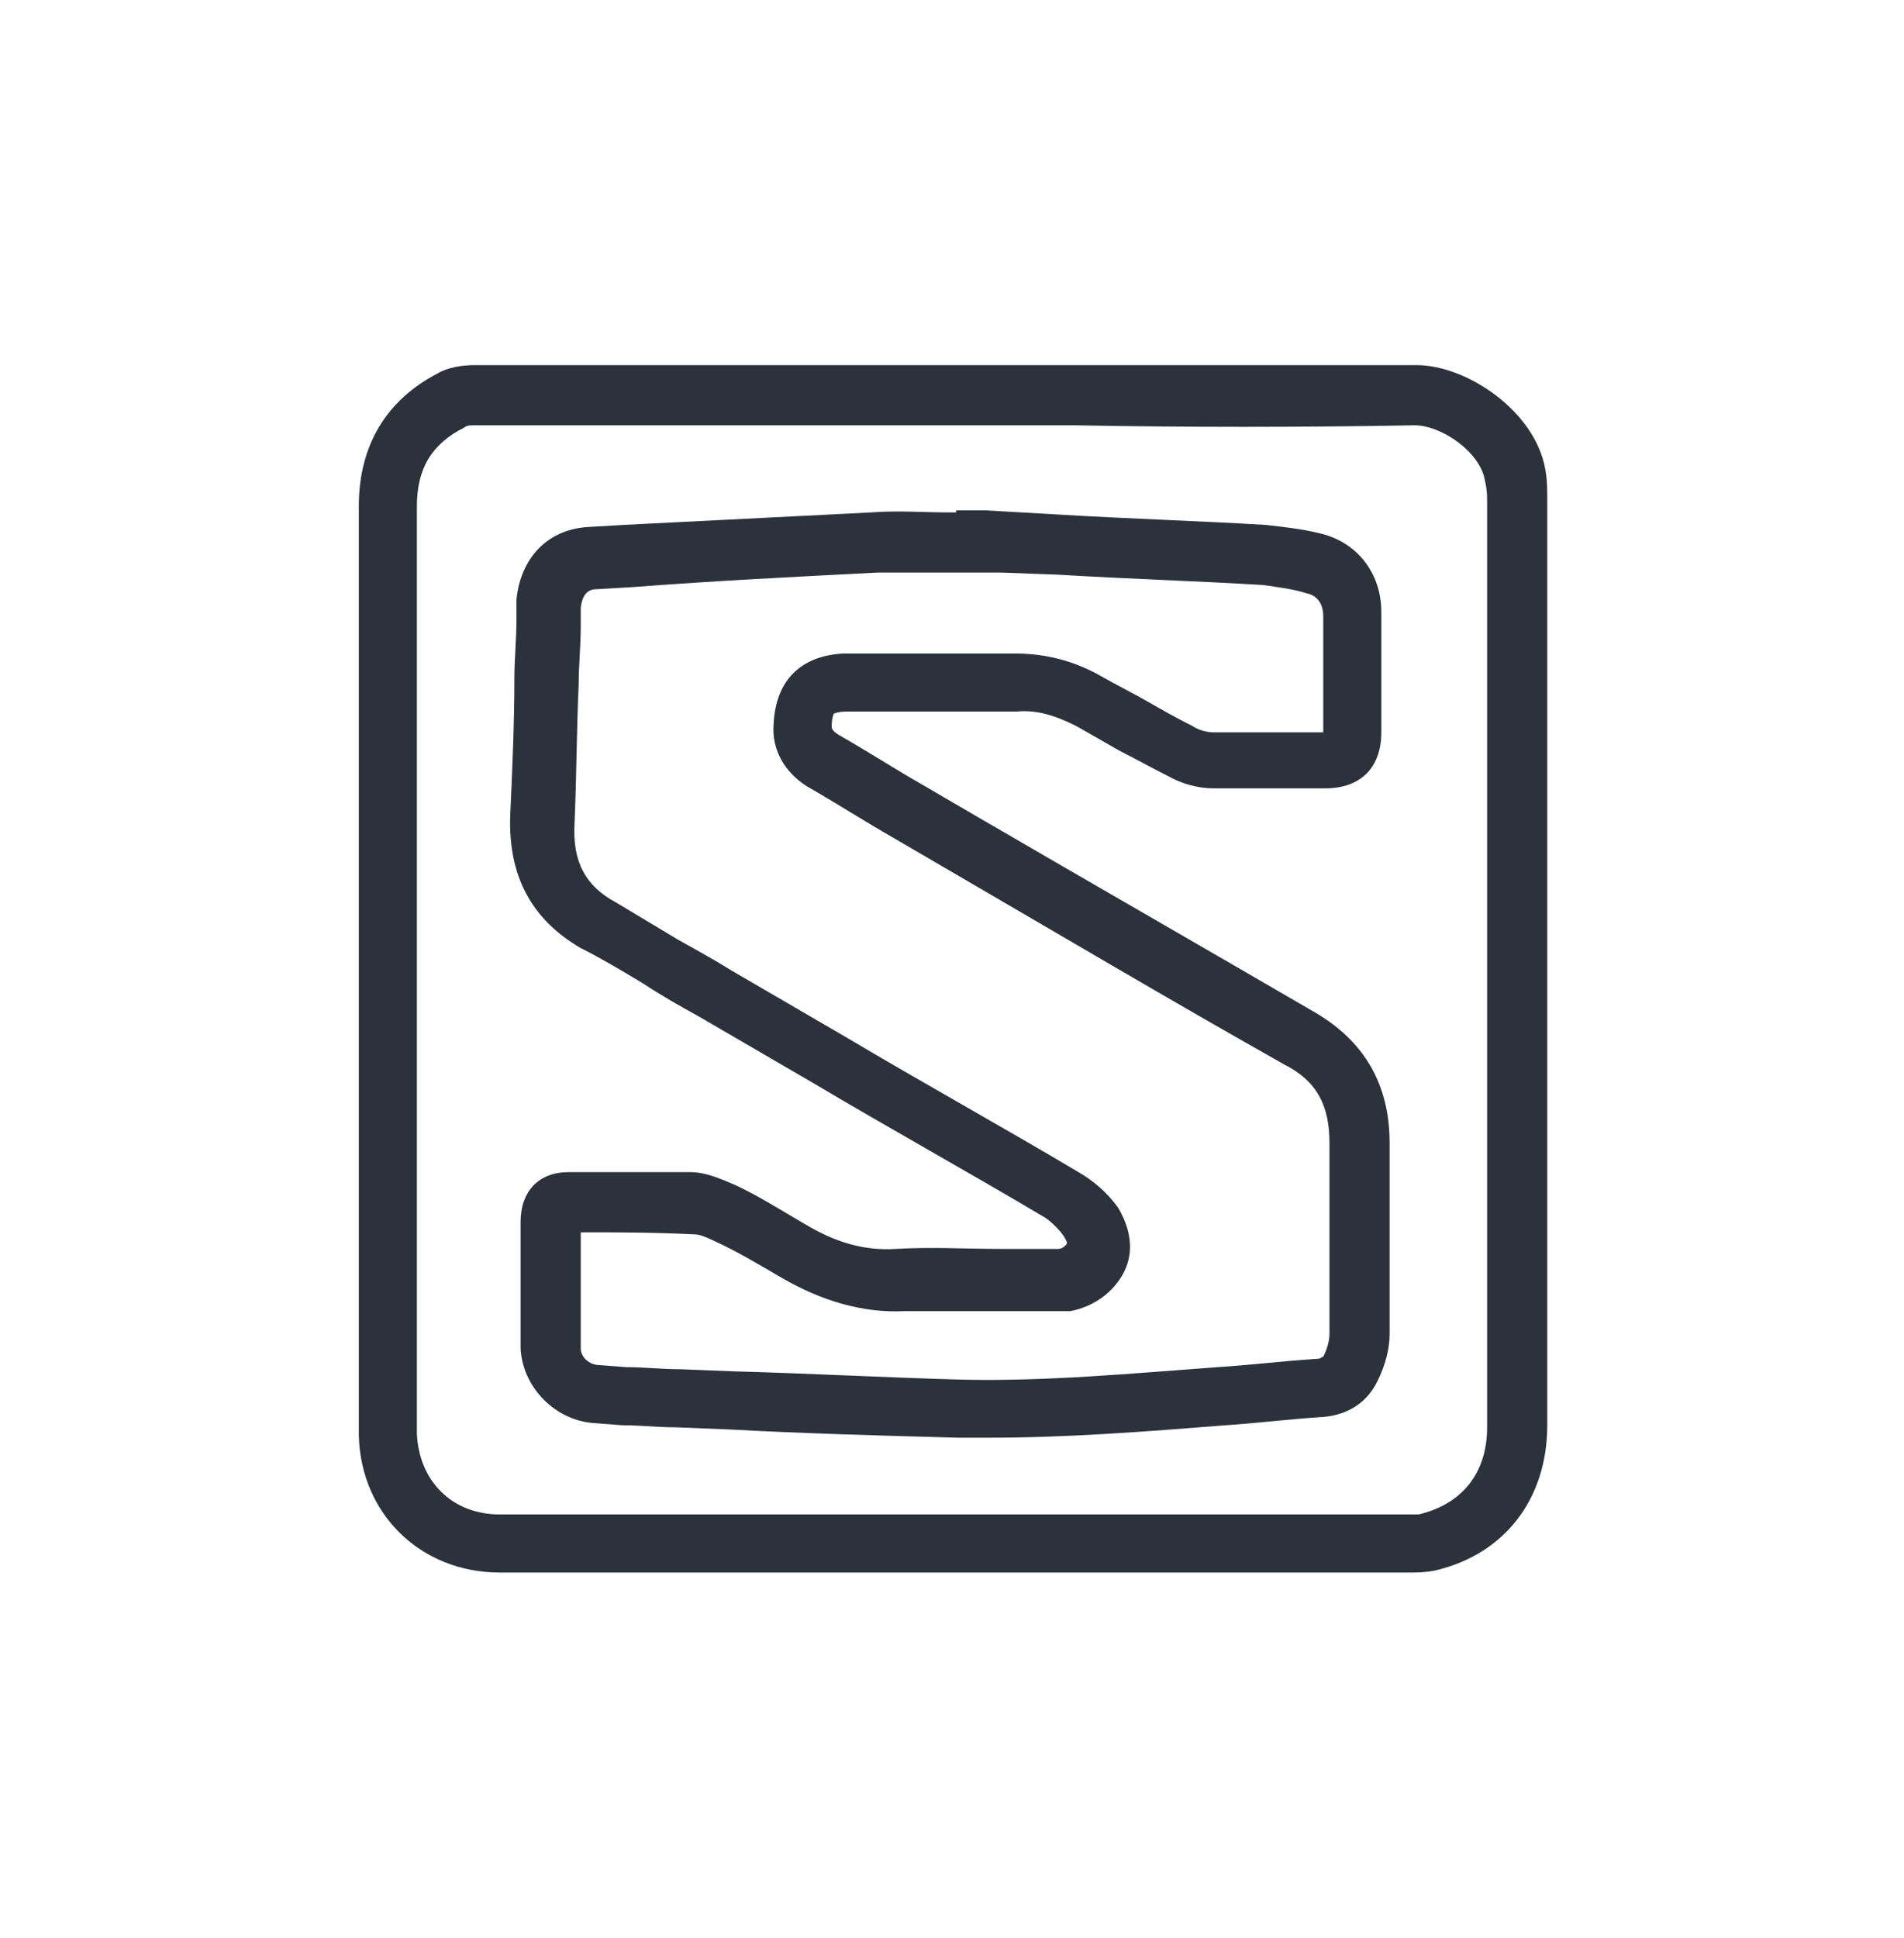 <?xml version="1.0" encoding="utf-8"?>
<!-- Generator: Adobe Illustrator 23.0.3, SVG Export Plug-In . SVG Version: 6.00 Build 0)  -->
<svg version="1.1" id="Layer_1" xmlns="http://www.w3.org/2000/svg" xmlns:xlink="http://www.w3.org/1999/xlink" x="0px" y="0px"
	 width="91.8px" height="93.4px" viewBox="0 0 91.8 93.4" style="enable-background:new 0 0 91.8 93.4;" xml:space="preserve">
<style type="text/css">
	.st0{fill:#2B323C;}
</style>
<g>
	<path class="st0" d="M40.7,75.8c-5.5,0-11,0-16.6,0c-3.8,0-6.7-2.8-6.8-6.6l0-0.3V24.4c0-2.9,1.3-5.1,3.8-6.4
		c0.5-0.3,1.2-0.4,1.8-0.4c6.3,0,12.6,0,18.9,0l4,0c2,0,4,0,6.1,0c5.4,0,10.9,0,16.4,0c2.4,0,5.7,2.2,6.2,5c0.1,0.5,0.1,1,0.1,1.5
		l0,20.7c0,8,0,15.9,0,23.9c0,3.5-2,6.2-5.4,7c-0.5,0.1-0.9,0.1-1.3,0.1C58.8,75.8,49.7,75.8,40.7,75.8z M37.8,20.5
		c-5,0-9.9,0-14.9,0c-0.2,0-0.4,0-0.5,0.1c-1.6,0.8-2.3,2-2.3,3.8l0,44.7c0.1,2.3,1.7,3.9,4,3.9c14.6,0,29.1,0,43.7,0
		c0.2,0,0.5,0,0.6,0c2.1-0.5,3.3-2,3.3-4.2c0-8,0-15.9,0-23.9l0-20.7c0-0.3,0-0.6-0.1-1c-0.2-1.4-2.1-2.7-3.4-2.7
		c-5.5,0.1-11,0.1-16.4,0c-2,0-4,0-6,0l-4,0C40.5,20.5,39.2,20.5,37.8,20.5z M47.7,69.3c-0.5,0-1,0-1.5,0c-3.7-0.1-7.4-0.2-11.1-0.4
		l-2.5-0.1c-0.9,0-1.7-0.1-2.6-0.1l-1.3-0.1c-1.9-0.1-3.5-1.7-3.6-3.6c0-2,0-3.9,0-6.1c0-1.5,0.9-2.4,2.3-2.4c1.9,0,3.9,0,5.9,0
		c0.8,0,1.6,0.4,2.1,0.6c1.1,0.5,2.2,1.2,3.4,1.9c1.5,0.9,2.9,1.3,4.4,1.2c1.7-0.1,3.4,0,5,0c0.7,0,1.5,0,2.2,0c0.2,0,0.4,0,0.6,0
		c0.2,0,0.3-0.1,0.4-0.2c0.1-0.1,0-0.2-0.1-0.4c-0.2-0.3-0.6-0.7-0.9-0.9c-3.7-2.2-7.5-4.3-11.2-6.5l-5.5-3.2
		c-0.9-0.5-1.8-1-2.7-1.6c-1-0.6-2-1.2-3-1.7c-2.4-1.4-3.5-3.5-3.4-6.4c0.1-2.2,0.2-4.4,0.2-6.6c0-0.9,0.1-1.9,0.1-2.8l0-0.3
		c0-0.2,0-0.5,0-0.7c0.2-2,1.5-3.4,3.5-3.5l1.7-0.1C34,25.1,38,24.9,42,24.7c1.3-0.1,2.5,0,3.8,0c0.1,0,0.2,0,0.3,0l0-0.1l1.4,0
		l3.5,0.2c3.3,0.2,6.6,0.3,10,0.5c0.9,0.1,1.8,0.2,2.6,0.4c1.8,0.4,3,1.9,3,3.8c0,1.9,0,3.9,0,5.8c0,1.7-1,2.7-2.7,2.7l-1.2,0
		c-1.4,0-2.8,0-4.2,0c-0.7,0-1.5-0.2-2.2-0.6c-0.8-0.4-1.5-0.8-2.3-1.2c-0.7-0.4-1.4-0.8-2.1-1.2c-1-0.5-1.9-0.8-2.9-0.7
		c-1.8,0-3.6,0-5.5,0l-2.4,0c-0.1,0-0.2,0-0.3,0c-0.4,0-0.6,0.1-0.6,0.1c0,0-0.1,0.2-0.1,0.6c0,0.1,0,0.2,0.3,0.4
		c1.4,0.8,2.8,1.7,4.2,2.5l2.4,1.4c5.5,3.2,10.9,6.3,16.4,9.5c2.4,1.4,3.6,3.5,3.6,6.3c0,1.5,0,3,0,4.5c0,1.6,0,3.2,0,4.7
		c0,0.7-0.2,1.5-0.6,2.3c-0.5,1-1.4,1.6-2.6,1.7c-1.6,0.1-3.2,0.3-4.7,0.4C55.3,69,51.5,69.3,47.7,69.3z M28,59.4c0,2,0,3.8,0,5.6
		c0,0.4,0.4,0.8,0.9,0.8l1.3,0.1c0.9,0,1.7,0.1,2.6,0.1l2.5,0.1c3.7,0.1,7.4,0.3,11,0.4c4.1,0.1,8.3-0.3,12.4-0.6
		c1.6-0.1,3.2-0.3,4.8-0.4c0.2,0,0.2-0.1,0.3-0.1c0.2-0.4,0.3-0.8,0.3-1.1c0-1.6,0-3.1,0-4.7c0-1.5,0-3,0-4.5c0-1.8-0.6-3-2.2-3.8
		c-5.5-3.1-10.9-6.3-16.4-9.5l-2.4-1.4c-1.4-0.8-2.8-1.7-4.2-2.5c-1.1-0.7-1.7-1.8-1.6-3c0.1-2.1,1.3-3.3,3.4-3.4c0.1,0,0.3,0,0.4,0
		l2.4,0c1.8,0,3.6,0,5.4,0c1.4,0,2.8,0.3,4.2,1.1c0.7,0.4,1.5,0.8,2.2,1.2c0.7,0.4,1.4,0.8,2.2,1.2c0.3,0.2,0.7,0.3,1,0.3
		c1.3,0,2.7,0,4.1,0l1.2,0c0-1.9,0-3.8,0-5.6c0-0.6-0.3-1-0.8-1.1c-0.6-0.2-1.4-0.3-2.1-0.4c-3.3-0.2-6.6-0.3-9.9-0.5l-2.7-0.1
		l-0.7,0c-0.6,0-1.1,0-1.7,0c-1.2,0-2.4,0-3.6,0c-3.9,0.2-7.9,0.4-11.8,0.7l-1.7,0.1c-0.2,0-0.7,0-0.8,0.9c0,0.2,0,0.3,0,0.5
		c0,0.1,0,0.3,0,0.4c0,0.9-0.1,1.9-0.1,2.8c-0.1,2.2-0.1,4.4-0.2,6.7c-0.1,1.8,0.5,3,2,3.8c1,0.6,2,1.2,3,1.8c0.9,0.5,1.8,1,2.6,1.5
		l5.5,3.2c3.7,2.2,7.5,4.3,11.2,6.5c0.7,0.4,1.4,1,1.9,1.7c0.6,1,0.8,2.1,0.3,3.1c-0.5,1-1.5,1.7-2.6,1.9c-0.3,0-0.6,0-0.8,0
		c-0.8,0-1.5,0-2.3,0c-1.6,0-3.3,0-4.9,0c-2,0.1-4-0.5-5.9-1.6c-1.2-0.7-2.2-1.3-3.3-1.8c-0.4-0.2-0.7-0.3-0.9-0.3
		C31.5,59.4,29.7,59.4,28,59.4z"/>
</g>
</svg>
